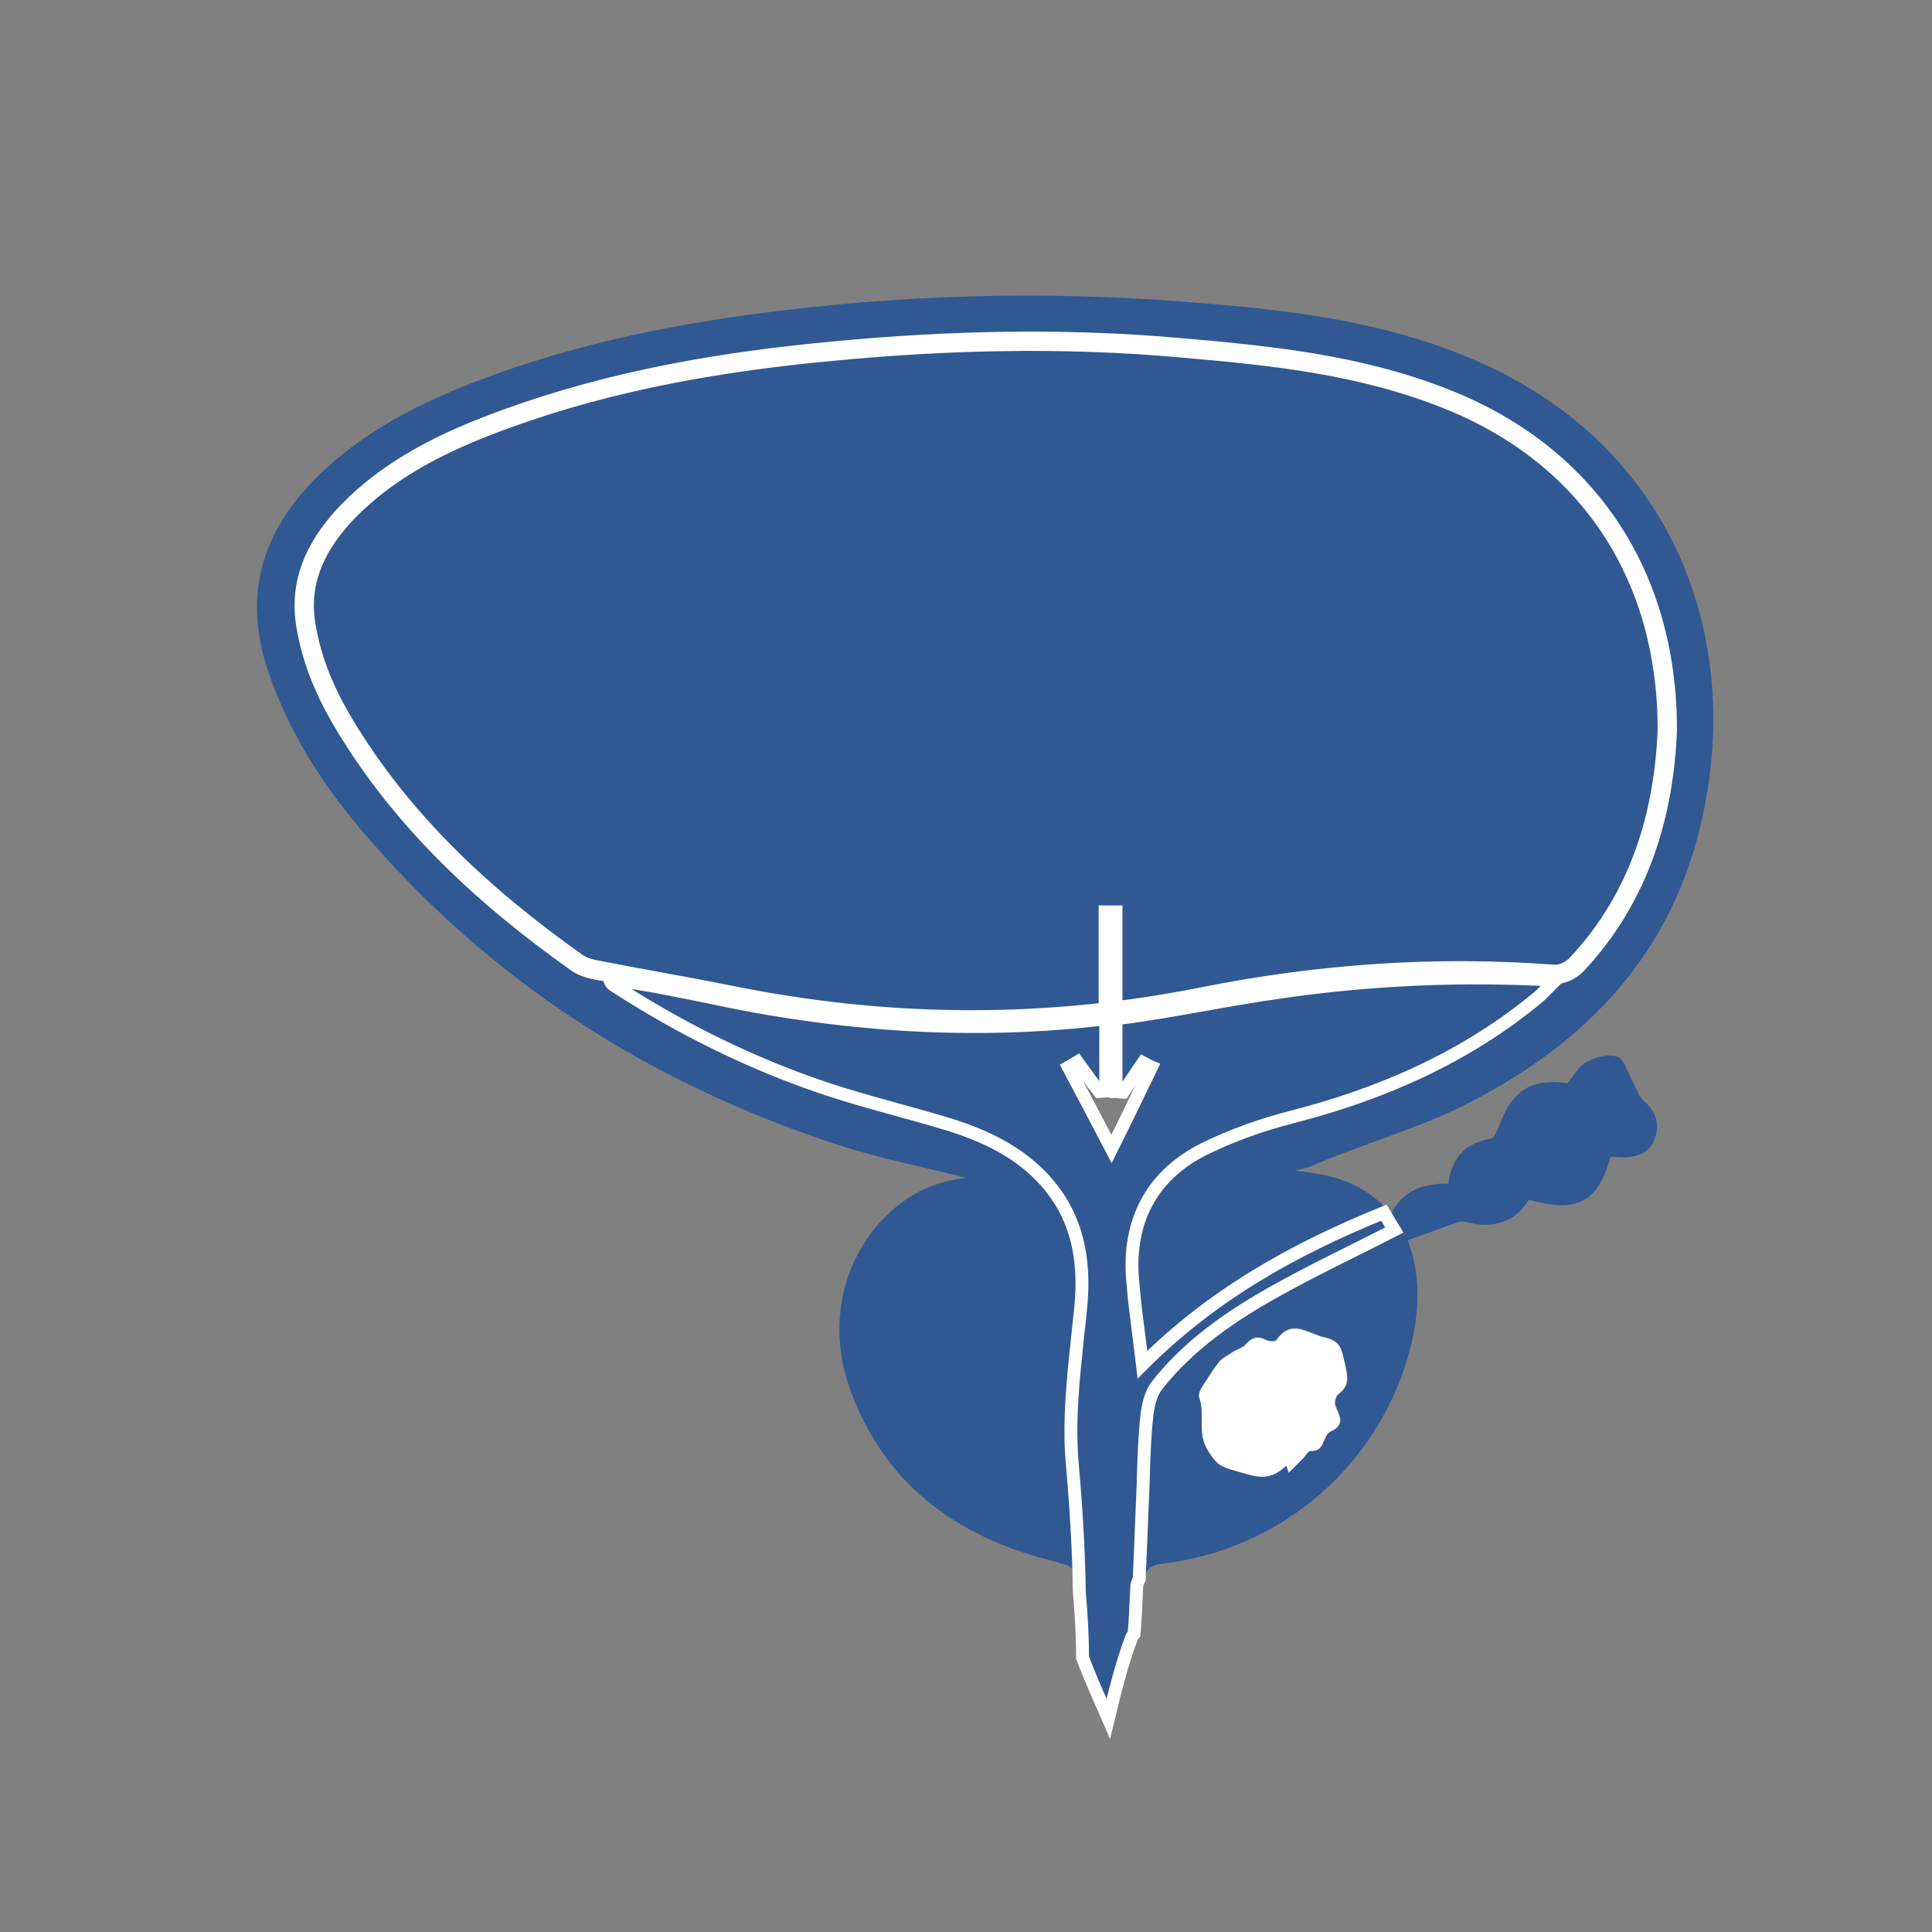 <?xml version="1.0" encoding="UTF-8"?> <svg xmlns="http://www.w3.org/2000/svg" xmlns:xlink="http://www.w3.org/1999/xlink" version="1.1" id="Capa_1" x="0px" y="0px" viewBox="0 0 300 300" style="enable-background:new 0 0 300 300;" xml:space="preserve"><rect x="0" y="0" width="300" height="300" fill="#808080" stroke="none"/> <style type="text/css"> .st0{fill:#FFFFFF;stroke:#305893;stroke-width:4;stroke-miterlimit:10;} .st1{fill:#305893;} .st2{fill:#FFFFFF;} .st3{fill:#305893;stroke:#FFFFFF;stroke-width:3;stroke-miterlimit:10;} .st4{fill:#305893;stroke:#FFFFFF;stroke-width:2;stroke-miterlimit:10;} </style> <g> <path class="st1" d="M226.6,172c18.7-9.2,32.5-22.8,37.5-44c7-29.7-4.9-60-36.8-72.8c-12.6-5.1-25.9-6.9-39.2-8 c-22.2-2-44.3-1.7-66.5,1c-16,1.9-31.7,5-46.8,10.7c-9.3,3.5-18.1,7.9-25.3,14.9c-8.7,8.5-11.9,18.4-7.9,30.3 c3.1,9.3,8.3,17.5,14.6,24.9c19.8,23.3,44.6,39.1,73.4,48.6c6.9,2.3,14.2,3.7,20.5,5.3c-3.7,0.4-7.2,1.6-10.3,4 c-8.5,6.5-11.8,18.1-7.7,29.1c5.3,14.4,16.2,22.4,30.6,26.2c0.9,0.2,1.6,0.4,2.1,0.6c1.8,0.2,2.6,1.8,2.5,3.2 c0.2,0.3,0.3,0.7,0.3,1.1c0.4,3.6,0.5,7.1,0.6,10.7c0.4,1.2,0.9,2.4,1.4,3.6c0.2-0.9,0.4-1.9,0.5-3c1.9-12.7-3-16.7-3.6-30.8 c-0.2-4.3,0-10.9,1.3-24.1c0.8-8-0.6-15.1-6.4-20.8c-3.9-3.9-8.8-6.2-14.1-7.8c-6.2-1.9-12.5-3.4-18.6-5.4 c-11.9-3.9-22.9-9.5-33.4-16.2c-0.3-0.2-0.5-0.4-0.7-1.1c2.4,0.4,4.9,0.8,7.3,1.3c2.5,0.5,5.1,0.9,7.6,1.5 c20.9,4.5,42,6.1,63.2,3.4c8.9-1.1,17.7-3.1,26.5-4.3c13.9-1.9,27.9-2.5,42.6-1.3c-1.1,1.1-1.8,1.9-2.6,2.6 c-11.3,9.4-24.4,15-38.5,18.7c-4.6,1.2-9.2,2.8-13.4,4.9c-7.8,3.9-11.6,10.5-11.2,19.3c0.2,4.6,1,9.1,1.6,14.2 c10.9-11,23.6-18,37.5-23.6c0.6,1,1.1,1.9,1.6,2.7c-6.2,3.1-12.3,6-18.3,9.4c-7,3.9-13.6,8.4-18.6,14.8c-0.9,1.2-1.4,3-1.5,4.5 c-0.5,5.2-0.7,9.2-0.6,10.9c1.1,11.9-6.2,16.4-4.1,28.1c0.1,0.6,0.2,1.2,0.4,1.8c0.6-2,1.2-3.9,1.9-5.8c0.1-0.4,0.3-0.7,0.5-0.9 c0.2-2.4,0.3-4.7,0.4-7.1c0-0.9,0.4-1.6,0.9-2.1c0.1-1.5,0.7-2.1,2.7-2.4c18.8-2.2,34.1-15.7,38.6-33.9c1.4-5.7,1.4-11.4-0.5-16.3 c2.7-1,5.2-1.9,7.7-2.8c0.5-0.2,1-0.1,1.5,0c4,1,7.4,0.1,9.6-3.5c7.6,2.1,10.7,0.4,12.7-6.7c0.6,0,1.2,0.1,1.8,0.1 c2.3,0,4.3-0.6,5.1-3c0.8-2.4,0-4.3-1.9-5.9c-0.7-0.7-1-1.8-1.5-2.7c-0.8-1.4-1.3-3.5-2.4-4c-1.3-0.5-3.4,0-4.8,0.8 c-1.2,0.6-2,2.1-3,3.3c-5.6-0.8-8.6,1.1-10.6,6.6c-0.3,0.7-0.8,1.9-1.3,2c-4,0.7-6.1,3-6.6,7c-3.8-0.1-7,1-8.9,4.7 c-4-4.8-9.2-6.2-14.9-6.7c0.7-0.2,1.5-0.4,2.2-0.6C210.9,177.9,219.1,175.6,226.6,172z M241.3,151.3c-18.4-1.4-36.6-0.1-54.6,3.5 c-24.6,4.9-49,4.7-73.5-0.3c-7-1.4-14.1-2.6-21.2-4c-0.8-0.2-1.7-0.5-2.4-1c-14.4-10.2-27.2-22-36.3-37.3 c-2.8-4.7-4.9-9.6-5.8-15.1c-1.1-6.6,1.4-12,5.7-16.8c7-7.6,16.1-11.9,25.5-15.3c16.5-6,33.6-8.9,50.9-10.5 c17.9-1.7,35.8-2.1,53.7-0.5c13.9,1.2,27.7,2.6,40.9,7.8c21.8,8.5,34.6,27.1,34.6,51.6c-0.5,12.8-4.1,25.9-14.2,36.6 C243.9,150.7,242.4,151.4,241.3,151.3z M207.9,216.4c-0.4,0.3-0.6,1.2-0.5,1.7c0.6,1.6,1.7,3-0.7,4.1c-1.3,0.6-0.8,3.2-3.1,3 c-0.4,0-0.8,0.8-1.2,1.2c-0.7,0.7-1.4,1.4-2.2,2.2c-0.2-0.4-0.3-0.7-0.5-1.1c-2.8,2.8-5.2,1.5-8.2,0.7c-2.2-0.6-2.7-1.1-3.9-3 c-1.8-2.8-0.4-5.7-1.4-8.3c-0.2-0.6,0.4-1.6,0.9-2.3c0.7-1.1,1.4-2.2,2.2-3.2c0.5-0.6,1.3-1,1.9-1.4c0.7-0.5,1.7-0.7,2.2-1.3 c1-1.1,1.9-1.4,3.2-0.7c0.4,0.2,1.5,0.3,1.6,0c2.4-3.4,4.8-1,7.5-0.4c2.6,0.6,2.6,1.9,3.1,3.9C209.3,213.5,209.8,215.1,207.9,216.4 z"></path> <path class="st1" d="M173.1,264.2c-0.6-0.2-1.3-0.2-1.9,0c-0.1,0-0.2,0.1-0.3,0.1c0.5,1,0.9,2,1.4,3 C172.5,266.3,172.8,265.2,173.1,264.2z"></path> <path class="st3" d="M258.9,113.3c-0.5,12.8-4.1,25.9-14.2,36.6c-0.8,0.8-2.3,1.5-3.4,1.4c-18.4-1.4-36.6-0.1-54.6,3.5 c-24.6,4.9-49,4.7-73.5-0.3c-7-1.4-14.1-2.6-21.2-4c-0.8-0.2-1.7-0.5-2.4-1c-14.4-10.2-27.2-22-36.3-37.3 c-2.8-4.7-4.9-9.6-5.8-15.1c-1.1-6.6,1.4-12,5.7-16.8c7-7.6,16.1-11.9,25.5-15.3c16.5-6,33.6-8.9,50.9-10.5 c17.9-1.7,35.8-2.1,53.7-0.5c13.9,1.2,27.7,2.6,40.9,7.8C246.1,70.3,258.9,88.8,258.9,113.3z"></path> <path class="st4" d="M173.3,158.2v-16.6c-0.6,0-1.1,0-1.7,0v16.8c0.4,0,0.7-0.1,1.1-0.1C172.8,158.3,173,158.3,173.3,158.2z"></path> <path class="st4" d="M199.2,154c-8.7,1.2-17.2,3.1-25.9,4.2v11.3c0.4,0,0.7,0.1,1.1,0.1c1-1.5,2-3,3.1-4.6c0.4,0.2,0.8,0.5,1.3,0.7 c-1.9,3.9-3.8,7.9-6.2,12.7c-2.5-4.8-4.6-8.7-6.7-12.7c0.5-0.3,0.9-0.5,1.4-0.8c1.1,1.5,2.2,3.1,3.4,4.6c0.3,0,0.7-0.1,1-0.1v-11.2 c-20.9,2.5-41.6,1-62.2-3.5c-2.5-0.5-5-1-7.6-1.5c-2.4-0.4-4.9-0.8-7.3-1.3c0.2,0.7,0.4,0.9,0.7,1.1c10.5,6.8,21.6,12.3,33.4,16.2 c6.1,2,12.4,3.5,18.6,5.4c5.2,1.6,10.2,3.9,14.1,7.8c5.8,5.8,7.2,12.9,6.4,20.8c-0.8,8-2,16.2-1.3,24.1c0.6,6.7,1,13.3,1.1,20 c0.3,3.4,0.5,6.7,0.5,10.1c1.2,3.2,2.6,6.3,4,9.5h0c1-4.1,2-8.3,3.5-12.3c0.1-0.4,0.3-0.7,0.5-0.9c0.2-2.4,0.3-4.7,0.4-7.1 c0-0.6,0.2-1,0.4-1.4c0.2-4.9,0.4-9.8,0.6-14.6c0.1-3.6,0.2-7.3,0.6-10.9c0.2-1.6,0.6-3.3,1.5-4.5c5-6.4,11.6-10.9,18.6-14.8 c5.9-3.3,12.1-6.2,18.3-9.4c-0.5-0.8-1-1.7-1.6-2.7c-13.8,5.6-26.5,12.6-37.5,23.6c-0.6-5.1-1.3-9.6-1.6-14.2 c-0.4-8.7,3.4-15.4,11.2-19.3c4.3-2.1,8.8-3.7,13.4-4.9c14.1-3.6,27.2-9.3,38.5-18.7c0.8-0.7,1.5-1.5,2.6-2.6 C227.1,151.4,213.1,152,199.2,154z"></path> <path class="st2" d="M199.7,227.6c-2.8,2.8-5.2,1.5-8.2,0.7c-2.2-0.6-2.7-1.1-3.9-3c-1.8-2.8-0.4-5.7-1.4-8.3 c-0.2-0.6,0.4-1.6,0.9-2.3c0.7-1.1,1.4-2.2,2.2-3.2c0.5-0.6,1.3-1,1.9-1.4c0.7-0.5,1.7-0.7,2.2-1.3c1-1.1,1.9-1.4,3.2-0.7 c0.4,0.2,1.5,0.3,1.6,0c2.4-3.4,4.8-1,7.5-0.4c2.6,0.6,2.6,1.9,3.1,3.9c0.4,2,0.9,3.5-1,4.9c-0.4,0.3-0.6,1.2-0.5,1.7 c0.6,1.6,1.7,3-0.7,4.1c-1.3,0.6-0.8,3.2-3.1,3c-0.4,0-0.8,0.8-1.2,1.2c-0.7,0.7-1.4,1.4-2.2,2.2C200,228.3,199.9,228,199.7,227.6z "></path> </g> </svg> 